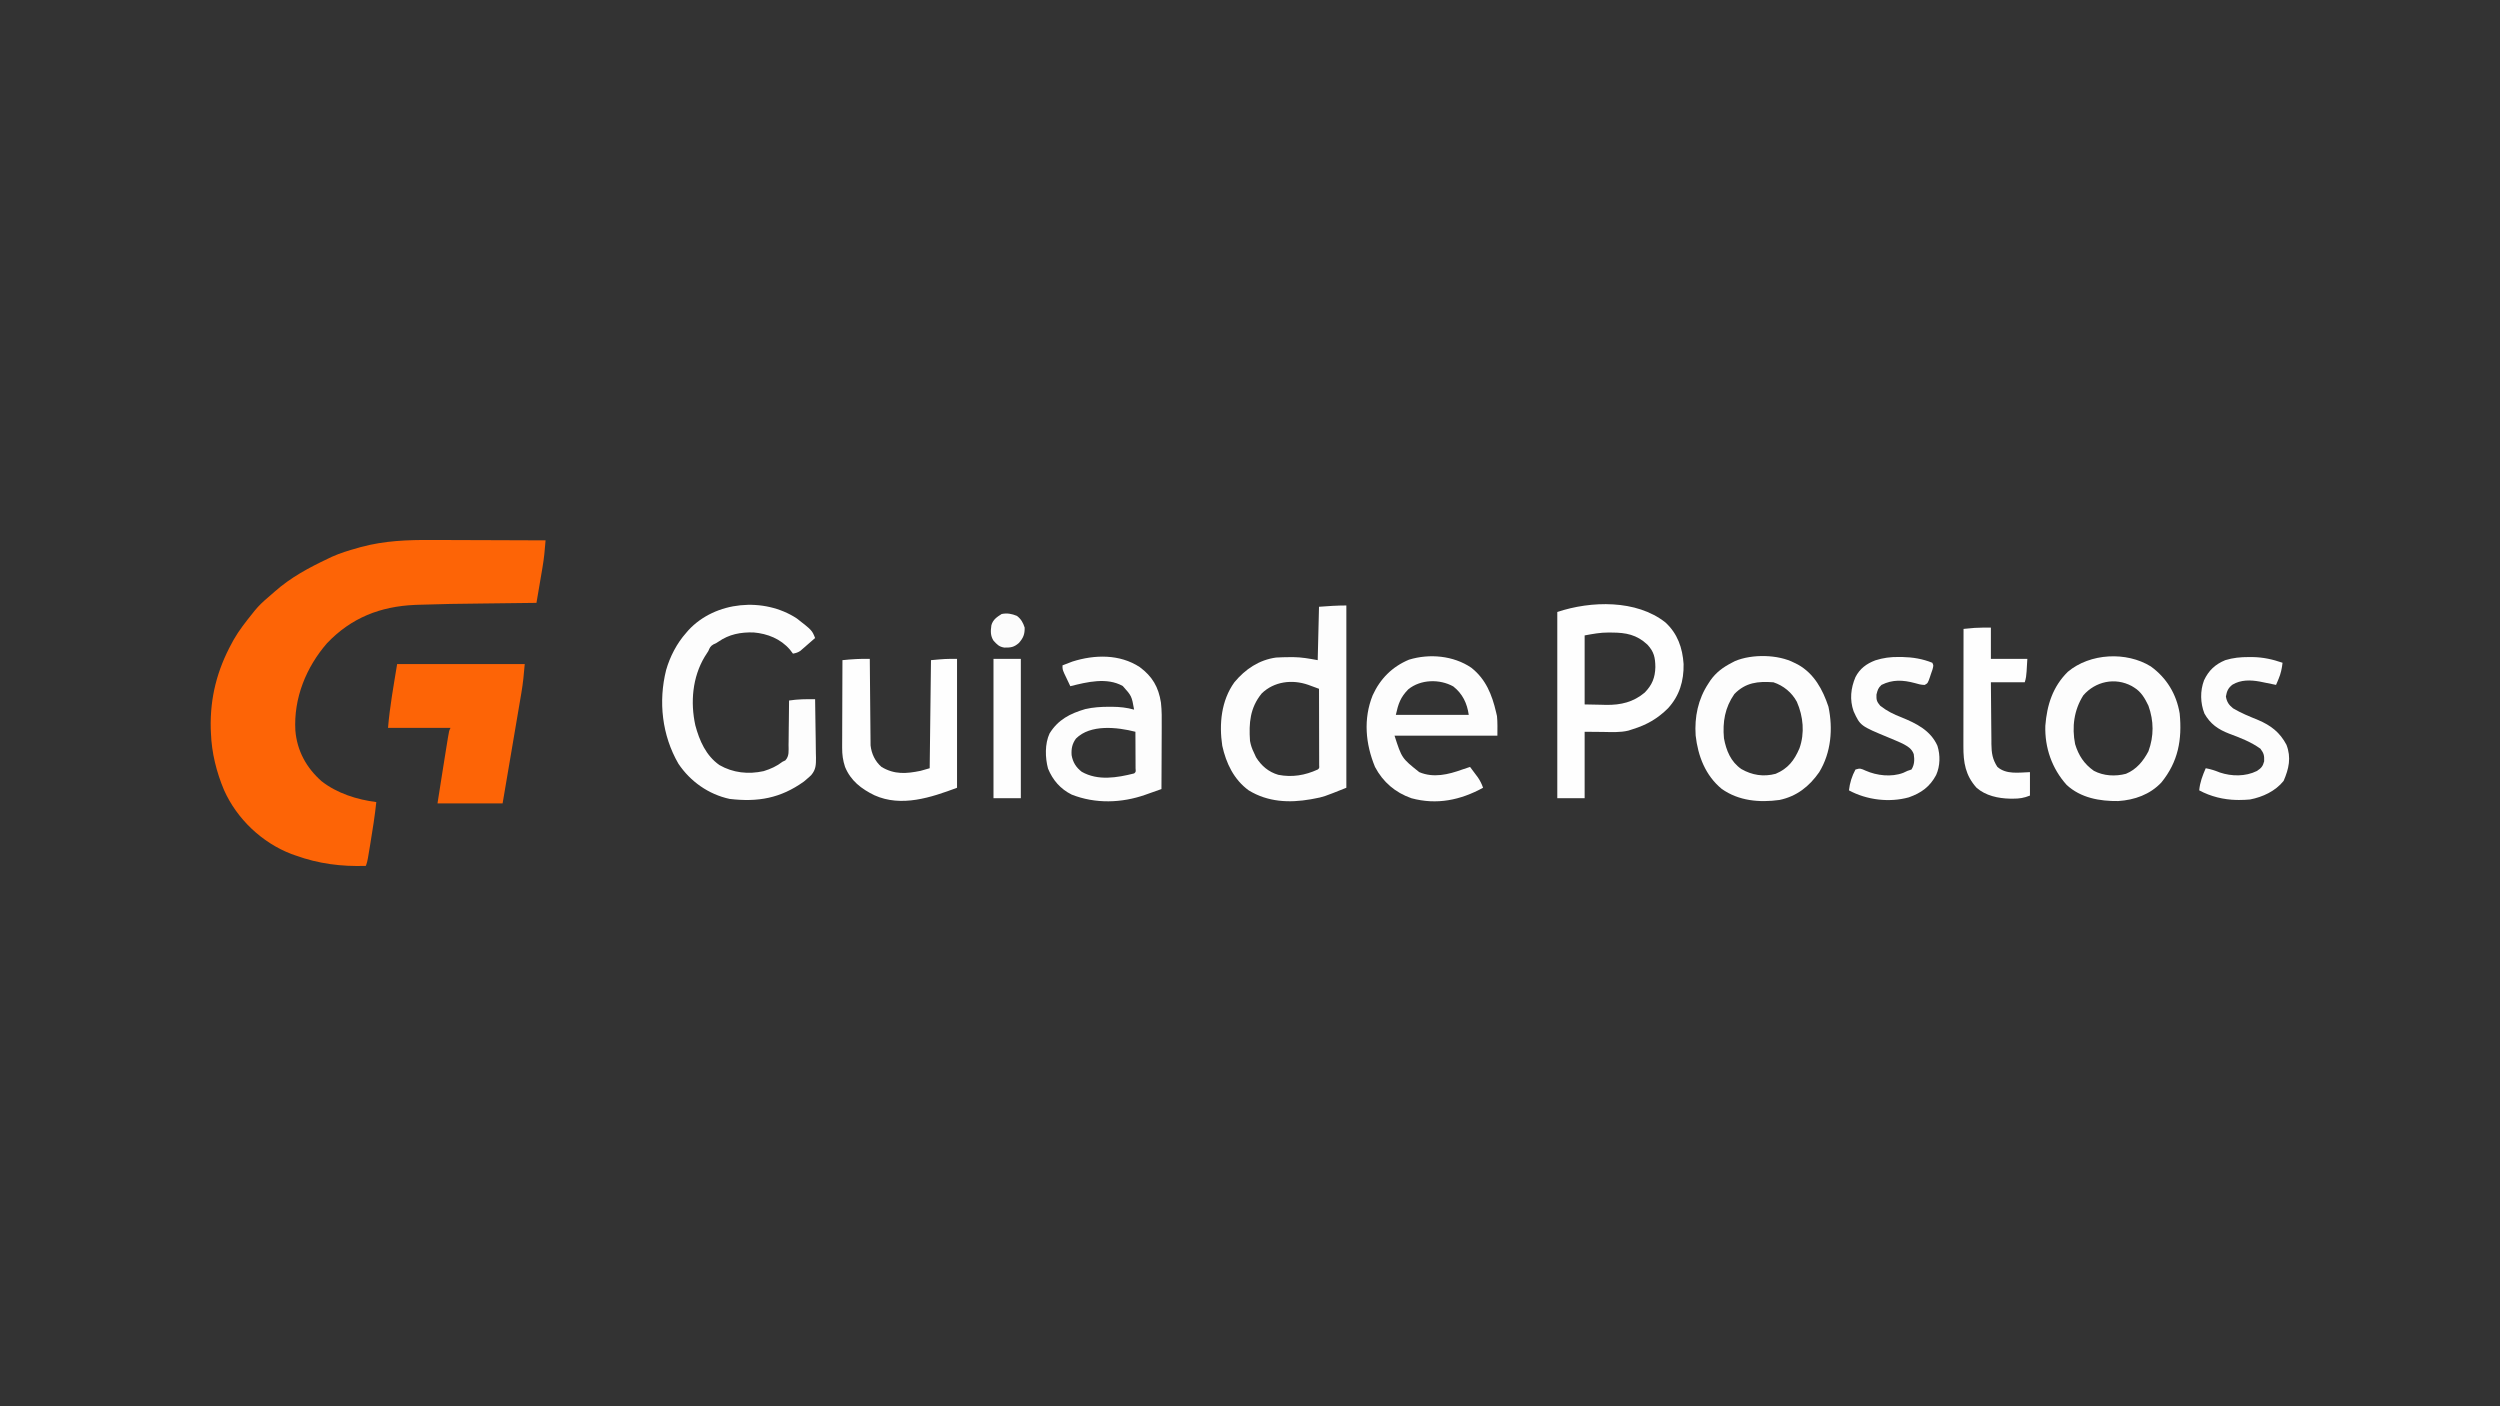 <?xml version="1.0" encoding="UTF-8"?>
<svg version="1.1" xmlns="http://www.w3.org/2000/svg" width="1920" height="1080">
<rect width="100%" height="100%" fill="#333333" stroke="none"/>
<path d="M0 0 C2.529 0.006 5.058 0.01 7.586 0.013 C13.507 0.023 19.428 0.047 25.349 0.077 C32.104 0.111 38.859 0.127 45.614 0.142 C59.478 0.173 73.343 0.226 87.207 0.293 C86.688 7.371 86.012 14.347 84.797 21.34 C84.665 22.122 84.533 22.904 84.398 23.71 C83.985 26.155 83.565 28.599 83.145 31.043 C82.86 32.723 82.575 34.402 82.291 36.082 C81.602 40.153 80.906 44.223 80.207 48.293 C79.31 48.303 78.414 48.314 77.49 48.324 C68.918 48.423 60.347 48.526 51.775 48.632 C47.371 48.687 42.967 48.74 38.564 48.79 C14.215 49.053 14.215 49.053 -10.125 49.75 C-11.557 49.803 -11.557 49.803 -13.017 49.856 C-39.7 51.002 -61.902 59.705 -80.555 79.176 C-96.71 97.731 -106.335 121.545 -104.957 146.287 C-103.679 161.918 -96.456 175.031 -84.793 185.293 C-72.905 194.585 -57.647 199.395 -42.793 201.293 C-43.934 211.959 -45.595 222.528 -47.355 233.105 C-47.467 233.782 -47.579 234.458 -47.694 235.155 C-48.017 237.104 -48.344 239.052 -48.672 241 C-48.863 242.139 -49.055 243.279 -49.252 244.452 C-49.793 247.293 -49.793 247.293 -50.793 250.293 C-69.561 250.905 -87.102 248.701 -104.793 242.293 C-105.837 241.924 -106.881 241.556 -107.957 241.176 C-130.601 232.513 -149.845 214.21 -159.707 192.129 C-165.546 178.307 -169.283 163.331 -169.793 148.293 C-169.845 147.144 -169.896 145.996 -169.949 144.812 C-170.518 121.176 -165.068 99.926 -153.793 79.293 C-153.299 78.379 -152.806 77.465 -152.297 76.523 C-148.162 69.272 -142.993 62.797 -137.793 56.293 C-137.234 55.588 -136.674 54.883 -136.098 54.156 C-133.087 50.495 -129.787 47.358 -126.168 44.301 C-124.395 42.802 -122.649 41.27 -120.918 39.723 C-108.593 28.795 -94.623 21.3 -79.793 14.293 C-78.835 13.831 -77.877 13.37 -76.891 12.895 C-70.524 10.027 -63.938 8.055 -57.23 6.168 C-56.387 5.926 -55.544 5.684 -54.675 5.435 C-36.475 0.517 -18.749 -0.124 0 0 Z " fill="#FD6406" transform="translate(331.793,414.707)"/>
<path d="M0 0 C32.34 0 64.68 0 98 0 C97.374 7.506 96.692 14.707 95.418 22.083 C95.262 23.011 95.105 23.94 94.944 24.896 C94.435 27.916 93.919 30.935 93.402 33.953 C93.045 36.066 92.687 38.179 92.33 40.291 C91.396 45.816 90.456 51.339 89.514 56.862 C88.383 63.509 87.258 70.157 86.133 76.804 C84.428 86.871 82.713 96.935 81 107 C64.5 107 48 107 31 107 C31.928 101.101 32.856 95.203 33.812 89.125 C34.098 87.305 34.384 85.485 34.679 83.61 C35.446 78.739 36.22 73.869 37 69 C37.206 67.709 37.206 67.709 37.417 66.391 C37.82 63.882 38.227 61.375 38.637 58.867 C38.759 58.103 38.881 57.339 39.008 56.552 C39.885 51.23 39.885 51.23 41 49 C25.16 49 9.32 49 -7 49 C-5.63 32.558 -2.641 16.286 0 0 Z " fill="#FD6406" transform="translate(305,510)"/>
<path d="M0 0 C11.635 9.074 11.635 9.074 14 15 C11.924 16.821 9.84 18.632 7.75 20.438 C7.163 20.954 6.577 21.47 5.973 22.002 C5.399 22.495 4.825 22.988 4.234 23.496 C3.449 24.179 3.449 24.179 2.647 24.877 C0.79 26.143 -0.805 26.581 -3 27 C-4.176 25.453 -4.176 25.453 -5.375 23.875 C-12.522 15.607 -22.479 11.661 -33.199 10.719 C-43.191 10.435 -51.955 12.068 -60.246 17.816 C-62 19 -62 19 -64.098 19.902 C-66.499 21.288 -66.914 22.482 -68 25 C-68.953 26.503 -69.912 28.003 -70.875 29.5 C-80.218 45.178 -81.847 64.355 -78 82 C-74.853 93.833 -69.785 105.354 -59.492 112.562 C-49.034 118.595 -37.232 119.813 -25.523 117.234 C-20.097 115.538 -15.49 113.48 -11 110 C-10.301 109.67 -9.602 109.339 -8.882 108.999 C-5.709 105.629 -6.396 101.535 -6.391 97.082 C-6.374 96.11 -6.358 95.137 -6.341 94.135 C-6.292 91.028 -6.271 87.921 -6.25 84.812 C-6.222 82.706 -6.192 80.6 -6.16 78.494 C-6.086 73.329 -6.037 68.165 -6 63 C0.697 61.97 7.231 61.898 14 62 C14.152 69.562 14.257 77.124 14.33 84.687 C14.36 87.258 14.401 89.83 14.453 92.401 C14.526 96.102 14.559 99.802 14.586 103.504 C14.617 104.649 14.648 105.794 14.68 106.974 C14.682 112.28 14.634 115.972 11.128 120.14 C9.55 121.688 9.55 121.688 8 123 C7.129 123.745 6.257 124.49 5.359 125.258 C-12.536 138.064 -29.894 141.145 -51.66 138.566 C-67.828 135.063 -81.848 125.179 -91 111.5 C-103.572 89.81 -106.493 63.748 -100.398 39.523 C-97.438 29.217 -92.152 19.008 -85 11 C-84.442 10.35 -83.884 9.701 -83.309 9.031 C-62.643 -13.403 -25.252 -16.642 0 0 Z " fill="#FDFDFD" transform="translate(612,475)"/>
<path d="M0 0 C0 46.2 0 92.4 0 140 C-17.616 147.046 -17.616 147.046 -24.812 148.375 C-25.647 148.534 -26.481 148.692 -27.34 148.856 C-43.932 151.761 -60.302 150.992 -75 142 C-86.381 133.726 -92.371 121.145 -95.312 107.688 C-97.804 90.998 -96.098 73.05 -86 59 C-77.711 48.991 -67.052 41.777 -54 40 C-50.499 39.78 -47.007 39.709 -43.5 39.688 C-42.634 39.682 -41.768 39.676 -40.875 39.67 C-34.222 39.744 -28.732 40.776 -22 42 C-21.67 28.47 -21.34 14.94 -21 1 C-14.013 0.463 -7.008 0 0 0 Z M-64.988 67.543 C-74.048 78.608 -74.915 90.351 -74 104 C-73.406 107.286 -72.484 110.02 -71 113 C-70.464 114.176 -69.927 115.351 -69.375 116.562 C-65.296 123.141 -59.709 127.902 -52.25 130.062 C-41.636 132.14 -31.773 130.476 -22 126 C-20.724 124.948 -20.724 124.948 -20.88 122.564 C-20.882 121.483 -20.884 120.401 -20.886 119.287 C-20.887 118.066 -20.887 116.844 -20.887 115.586 C-20.892 114.244 -20.897 112.901 -20.902 111.559 C-20.904 110.192 -20.906 108.826 -20.907 107.46 C-20.91 103.858 -20.92 100.256 -20.931 96.654 C-20.942 92.981 -20.946 89.308 -20.951 85.635 C-20.962 78.423 -20.979 71.212 -21 64 C-22.767 63.347 -24.536 62.696 -26.305 62.047 C-27.289 61.684 -28.274 61.322 -29.289 60.948 C-41.605 56.641 -55.463 58.325 -64.988 67.543 Z " fill="#FDFDFD" transform="translate(1034,465)"/>
<path d="M0 0 C9.346 8.539 13.184 19.567 14 32 C14.244 44.921 10.853 56.376 2 66 C-5.918 73.868 -14.35 78.722 -25 82 C-26.686 82.547 -26.686 82.547 -28.406 83.105 C-34.806 84.668 -41.46 84.208 -48 84.125 C-52.62 84.084 -57.24 84.043 -62 84 C-62 100.83 -62 117.66 -62 135 C-68.93 135 -75.86 135 -83 135 C-83 87.81 -83 40.62 -83 -8 C-57.132 -16.623 -22.276 -17.584 0 0 Z M-62 10 C-62 27.49 -62 44.98 -62 63 C-57.792 63.083 -53.585 63.165 -49.25 63.25 C-47.299 63.305 -47.299 63.305 -45.31 63.36 C-34.156 63.465 -24.572 61.232 -15.91 53.938 C-10.205 48.151 -7.854 42.395 -7.688 34.312 C-7.771 26.933 -8.76 22.471 -13.801 17.07 C-21.961 9.433 -30.251 7.821 -41.125 7.812 C-41.916 7.8 -42.708 7.788 -43.523 7.775 C-50.093 7.759 -55.296 8.781 -62 10 Z " fill="#FEFEFE" transform="translate(1279,478)"/>
<path d="M0 0 C11.174 8.718 15.992 20.71 19.125 34.25 C19.352 35.219 19.579 36.189 19.812 37.188 C20.322 42.183 20.125 47.228 20.125 52.25 C-5.945 52.25 -32.015 52.25 -58.875 52.25 C-53.287 69.57 -53.287 69.57 -39.875 80.25 C-28.925 84.883 -17.574 82.102 -6.875 78.25 C-4.876 77.58 -2.876 76.912 -0.875 76.25 C0.423 77.974 1.713 79.705 3 81.438 C3.719 82.4 4.439 83.363 5.18 84.355 C6.931 86.961 8.1 89.298 9.125 92.25 C-8.252 101.759 -26.389 105.572 -45.914 100.285 C-58.28 95.962 -67.769 87.875 -73.875 76.25 C-81.192 58.49 -82.934 39.338 -75.656 21.215 C-69.876 8.515 -60.626 -0.758 -47.75 -6.125 C-31.985 -10.948 -13.602 -9.213 0 0 Z M-48.348 16.68 C-54.336 22.837 -55.962 27.64 -57.875 36.25 C-39.395 36.25 -20.915 36.25 -1.875 36.25 C-3.141 27.385 -6.577 20.104 -13.742 14.434 C-24.263 8.595 -38.833 8.91 -48.348 16.68 Z " fill="#FDFDFD" transform="translate(1129.875,512.75)"/>
<path d="M0 0 C12.214 8.841 19.723 21.284 22.188 36.188 C24.117 56.257 21.072 73.139 8.188 89.051 C-0.529 98.364 -12.453 102.592 -25.004 103.391 C-39.16 103.587 -53.869 100.989 -64.625 91 C-75.919 78.467 -81.519 62.394 -80.996 45.547 C-79.76 29.66 -75.302 15.536 -63.719 4.125 C-46.663 -10.211 -18.707 -11.591 0 0 Z M-51.812 22.188 C-59.025 33.563 -60.702 46.587 -58.125 59.68 C-55.467 68.384 -51.186 74.945 -43.719 80.18 C-36.23 84.139 -27.222 84.617 -19.078 82.465 C-11.016 79.123 -5.815 72.791 -1.812 65.188 C2.462 53.497 2.362 41.884 -1.812 30.188 C-4.497 24.579 -7.385 19.469 -12.812 16.188 C-13.413 15.819 -14.014 15.45 -14.633 15.07 C-27.479 8.197 -42.468 11.483 -51.812 22.188 Z " fill="#FDFDFD" transform="translate(1651.812,511.812)"/>
<path d="M0 0 C0.936 0.463 1.872 0.926 2.836 1.402 C15.293 8.382 21.864 20.593 26.25 33.75 C29.847 50.732 28.293 69.065 19.141 84.043 C11.546 94.949 1.929 102.589 -11.375 105.375 C-26.848 107.5 -42.61 106.115 -55.668 96.914 C-68.238 86.597 -73.966 71.662 -75.746 55.832 C-76.689 41.596 -73.903 27.998 -66 16 C-65.263 14.859 -65.263 14.859 -64.512 13.695 C-60.055 7.378 -54.829 3.543 -48 0 C-47.165 -0.436 -46.329 -0.871 -45.469 -1.32 C-32.496 -6.777 -12.503 -6.484 0 0 Z M-46 24 C-53.27 34.44 -55.131 45.447 -54 58 C-52.245 67.451 -48.774 76.004 -40.652 81.625 C-32.416 86.339 -23.635 87.759 -14.289 85.281 C-4.755 81.246 0.004 74.988 3.977 65.723 C8.143 54.021 6.909 41.255 2 30 C-1.888 22.814 -8.235 17.588 -16 15 C-27.903 14.129 -37.3 15.102 -46 24 Z " fill="#FDFDFD" transform="translate(1378,509)"/>
<path d="M0 0 C9.739 7.254 14.417 15.319 16.29 27.242 C16.997 33.371 16.931 39.479 16.883 45.641 C16.879 47.036 16.876 48.431 16.874 49.827 C16.867 53.456 16.847 57.086 16.825 60.716 C16.804 64.437 16.795 68.158 16.785 71.879 C16.764 79.149 16.73 86.418 16.688 93.688 C13.473 94.828 10.256 95.963 7.039 97.098 C6.132 97.419 5.226 97.741 4.291 98.073 C-13.874 104.466 -34.082 105.13 -52.25 97.938 C-60.892 93.641 -66.792 86.841 -70.418 77.988 C-72.67 69.68 -72.941 58.88 -69.25 51 C-62.734 40.407 -53.51 35.688 -41.832 32.266 C-35.717 30.863 -29.743 30.495 -23.5 30.5 C-22.712 30.499 -21.924 30.499 -21.112 30.498 C-15.337 30.55 -9.893 31.117 -4.312 32.688 C-6.192 22.184 -6.192 22.184 -13.031 14.547 C-25.214 7.682 -40.461 11.475 -53.312 14.688 C-54.319 12.587 -55.318 10.482 -56.312 8.375 C-56.869 7.203 -57.426 6.031 -58 4.824 C-59.312 1.688 -59.312 1.688 -59.312 -1.312 C-57.691 -1.947 -56.065 -2.57 -54.438 -3.188 C-53.533 -3.536 -52.628 -3.884 -51.695 -4.242 C-34.503 -9.682 -15.342 -10.032 0 0 Z M-48.938 54.875 C-51.893 58.885 -52.661 62.762 -52.312 67.688 C-51.344 73.157 -48.908 77.043 -44.52 80.434 C-32.11 87.484 -17.426 84.992 -4.312 81.688 C-2.973 80.574 -2.973 80.574 -3.199 77.728 C-3.204 76.435 -3.209 75.141 -3.215 73.809 C-3.216 73.122 -3.218 72.435 -3.219 71.728 C-3.225 69.527 -3.237 67.326 -3.25 65.125 C-3.255 63.636 -3.26 62.147 -3.264 60.658 C-3.275 57.001 -3.292 53.344 -3.312 49.688 C-17.271 46.119 -37.856 43.793 -48.938 54.875 Z " fill="#FDFDFD" transform="translate(875.312,512.312)"/>
<path d="M0 0 C0.009 1.292 0.009 1.292 0.018 2.61 C0.076 10.746 0.148 18.882 0.236 27.018 C0.28 31.2 0.32 35.382 0.346 39.565 C0.373 43.604 0.413 47.644 0.463 51.683 C0.48 53.221 0.491 54.758 0.498 56.296 C0.507 58.458 0.535 60.618 0.568 62.78 C0.579 64.008 0.59 65.236 0.601 66.501 C1.328 72.881 4.052 78.752 9 83 C18.911 88.95 28.041 88.255 39 86 C42.465 85.01 42.465 85.01 46 84 C46.33 56.61 46.66 29.22 47 1 C58 0 58 0 67 0 C67 32.67 67 65.34 67 99 C47.08 106.47 24.273 114.113 3.566 104.76 C-6.539 99.835 -14.656 93.589 -19 83 C-20.667 77.954 -21.245 73.627 -21.227 68.321 C-21.227 67.588 -21.228 66.855 -21.228 66.101 C-21.227 63.704 -21.211 61.307 -21.195 58.91 C-21.192 57.239 -21.189 55.567 -21.187 53.896 C-21.179 49.514 -21.16 45.133 -21.137 40.752 C-21.117 36.274 -21.108 31.796 -21.098 27.318 C-21.076 18.546 -21.042 9.773 -21 1 C-13.974 0.252 -7.066 -0.138 0 0 Z " fill="#FEFEFE" transform="translate(668,506)"/>
<path d="M0 0 C1.367 -0.002 1.367 -0.002 2.762 -0.004 C10.971 0.123 18.187 1.708 25.938 4.375 C25.413 8.838 24.632 12.676 22.875 16.812 C22.513 17.677 22.151 18.542 21.777 19.434 C21.5 20.074 21.223 20.715 20.938 21.375 C10.938 19.375 10.938 19.375 8.469 18.828 C1.224 17.531 -6.038 17.345 -12.504 21.176 C-15.859 23.757 -16.867 26.224 -17.562 30.312 C-16.88 34.495 -15.283 36.772 -12.062 39.375 C-5.968 43.015 0.568 45.637 7.125 48.312 C16.97 52.502 23.905 57.805 28.938 67.375 C32.741 77.229 30.8 85.747 26.75 95.125 C20.402 103.005 10.689 107.503 0.938 109.375 C-1.782 109.607 -4.349 109.756 -7.062 109.75 C-7.788 109.749 -8.514 109.748 -9.261 109.747 C-19.336 109.533 -29.161 107.147 -38.062 102.375 C-37.525 96.193 -35.517 91.048 -33.062 85.375 C-29.203 86.071 -25.835 87.173 -22.223 88.656 C-13.079 91.699 -2.539 91.813 6.133 87.543 C9.512 85.356 10.765 84.028 11.812 80.062 C11.964 75.589 11.617 73.974 8.938 70.375 C1.564 65.082 -6.674 61.95 -15.115 58.809 C-23.568 55.522 -29.538 51.418 -34.062 43.375 C-37.241 35.251 -37.447 26.083 -34.375 17.875 C-30.758 10.201 -25.835 5.63 -18.062 2.375 C-11.962 0.515 -6.361 -0.009 0 0 Z " fill="#FDFDFD" transform="translate(1727.062,504.625)"/>
<path d="M0 0 C1.355 0.007 1.355 0.007 2.737 0.014 C10.755 0.189 18.345 1.411 25.812 4.438 C26.812 6.438 26.812 6.438 25.957 9.66 C25.521 10.943 25.077 12.223 24.625 13.5 C24.416 14.15 24.206 14.801 23.99 15.471 C22.355 20.134 22.355 20.134 19.984 21.461 C17.202 21.431 14.916 20.799 12.25 20 C3.229 17.616 -4.718 17.203 -13.188 21.438 C-15.819 23.814 -16.179 25.403 -17.062 28.875 C-17.208 33.028 -16.842 34.286 -14.188 37.438 C-9.016 41.525 -3.927 43.991 2.188 46.375 C13.513 50.992 24.483 56.379 29.75 68.188 C32.033 75.39 31.883 83.723 28.777 90.637 C23.936 99.673 17.432 104.393 7.75 107.812 C-7.17 111.937 -24.569 109.841 -38.188 102.438 C-37.599 96.847 -35.884 91.375 -33.188 86.438 C-29.534 85.22 -28.796 85.789 -25.375 87.312 C-16.756 91.134 -5.528 92.403 3.438 89 C4.551 88.484 5.665 87.969 6.812 87.438 C7.803 87.108 8.793 86.778 9.812 86.438 C12.168 82.669 12.227 78.923 11.582 74.641 C10.063 70.292 6.74 68.521 2.812 66.438 C-0.578 64.875 -3.998 63.423 -7.449 62 C-29.474 52.892 -29.474 52.892 -34.625 41.688 C-37.735 32.84 -36.814 23.991 -33.188 15.438 C-29.826 8.905 -24.735 5.177 -17.937 2.577 C-11.862 0.657 -6.36 -0.073 0 0 Z " fill="#FDFDFD" transform="translate(1458.188,504.562)"/>
<path d="M0 0 C0 7.92 0 15.84 0 24 C9.24 24 18.48 24 28 24 C27.856 26.413 27.711 28.826 27.562 31.312 C27.519 32.068 27.476 32.824 27.432 33.603 C27.242 36.606 26.956 39.132 26 42 C17.42 42 8.84 42 0 42 C0.047 49.288 0.097 56.574 0.184 63.861 C0.223 67.255 0.255 70.649 0.271 74.043 C0.292 77.946 0.339 81.848 0.391 85.75 C0.392 86.956 0.393 88.161 0.394 89.403 C0.515 96.378 1.17 101.102 5 107 C11.844 112.994 21.543 111.264 30 111 C30 116.94 30 122.88 30 129 C25.315 130.874 21.906 131.386 17 131.375 C16.253 131.373 15.506 131.372 14.737 131.37 C5.653 131.172 -4.018 129.13 -11 123 C-19.57 113.497 -21.163 103.585 -21.114 91.139 C-21.114 90.163 -21.114 89.187 -21.114 88.181 C-21.113 84.967 -21.106 81.753 -21.098 78.539 C-21.096 76.306 -21.094 74.072 -21.093 71.839 C-21.09 65.97 -21.08 60.101 -21.069 54.232 C-21.058 48.239 -21.054 42.247 -21.049 36.254 C-21.038 24.503 -21.021 12.751 -21 1 C-19.188 0.828 -17.375 0.663 -15.562 0.5 C-14.553 0.407 -13.544 0.314 -12.504 0.219 C-8.343 -0.041 -4.169 0 0 0 Z " fill="#FEFEFE" transform="translate(1529,482)"/>
<path d="M0 0 C6.93 0 13.86 0 21 0 C21 35.31 21 70.62 21 107 C14.07 107 7.14 107 0 107 C0 71.69 0 36.38 0 0 Z " fill="#FEFEFE" transform="translate(763,506)"/>
<path d="M0 0 C3.168 2.421 4.745 5.185 5.938 9 C6.044 14.102 4.891 16.997 1.5 20.812 C-2.288 24.127 -4.766 24.403 -9.676 24.348 C-13.694 23.747 -15.282 21.983 -18 19 C-20.452 15.161 -20.225 11.531 -19.605 7.152 C-18.391 2.835 -15.365 0.872 -11.75 -1.438 C-7.52 -2.303 -3.976 -1.642 0 0 Z " fill="#FCFCFC" transform="translate(781,473)"/>
</svg>

